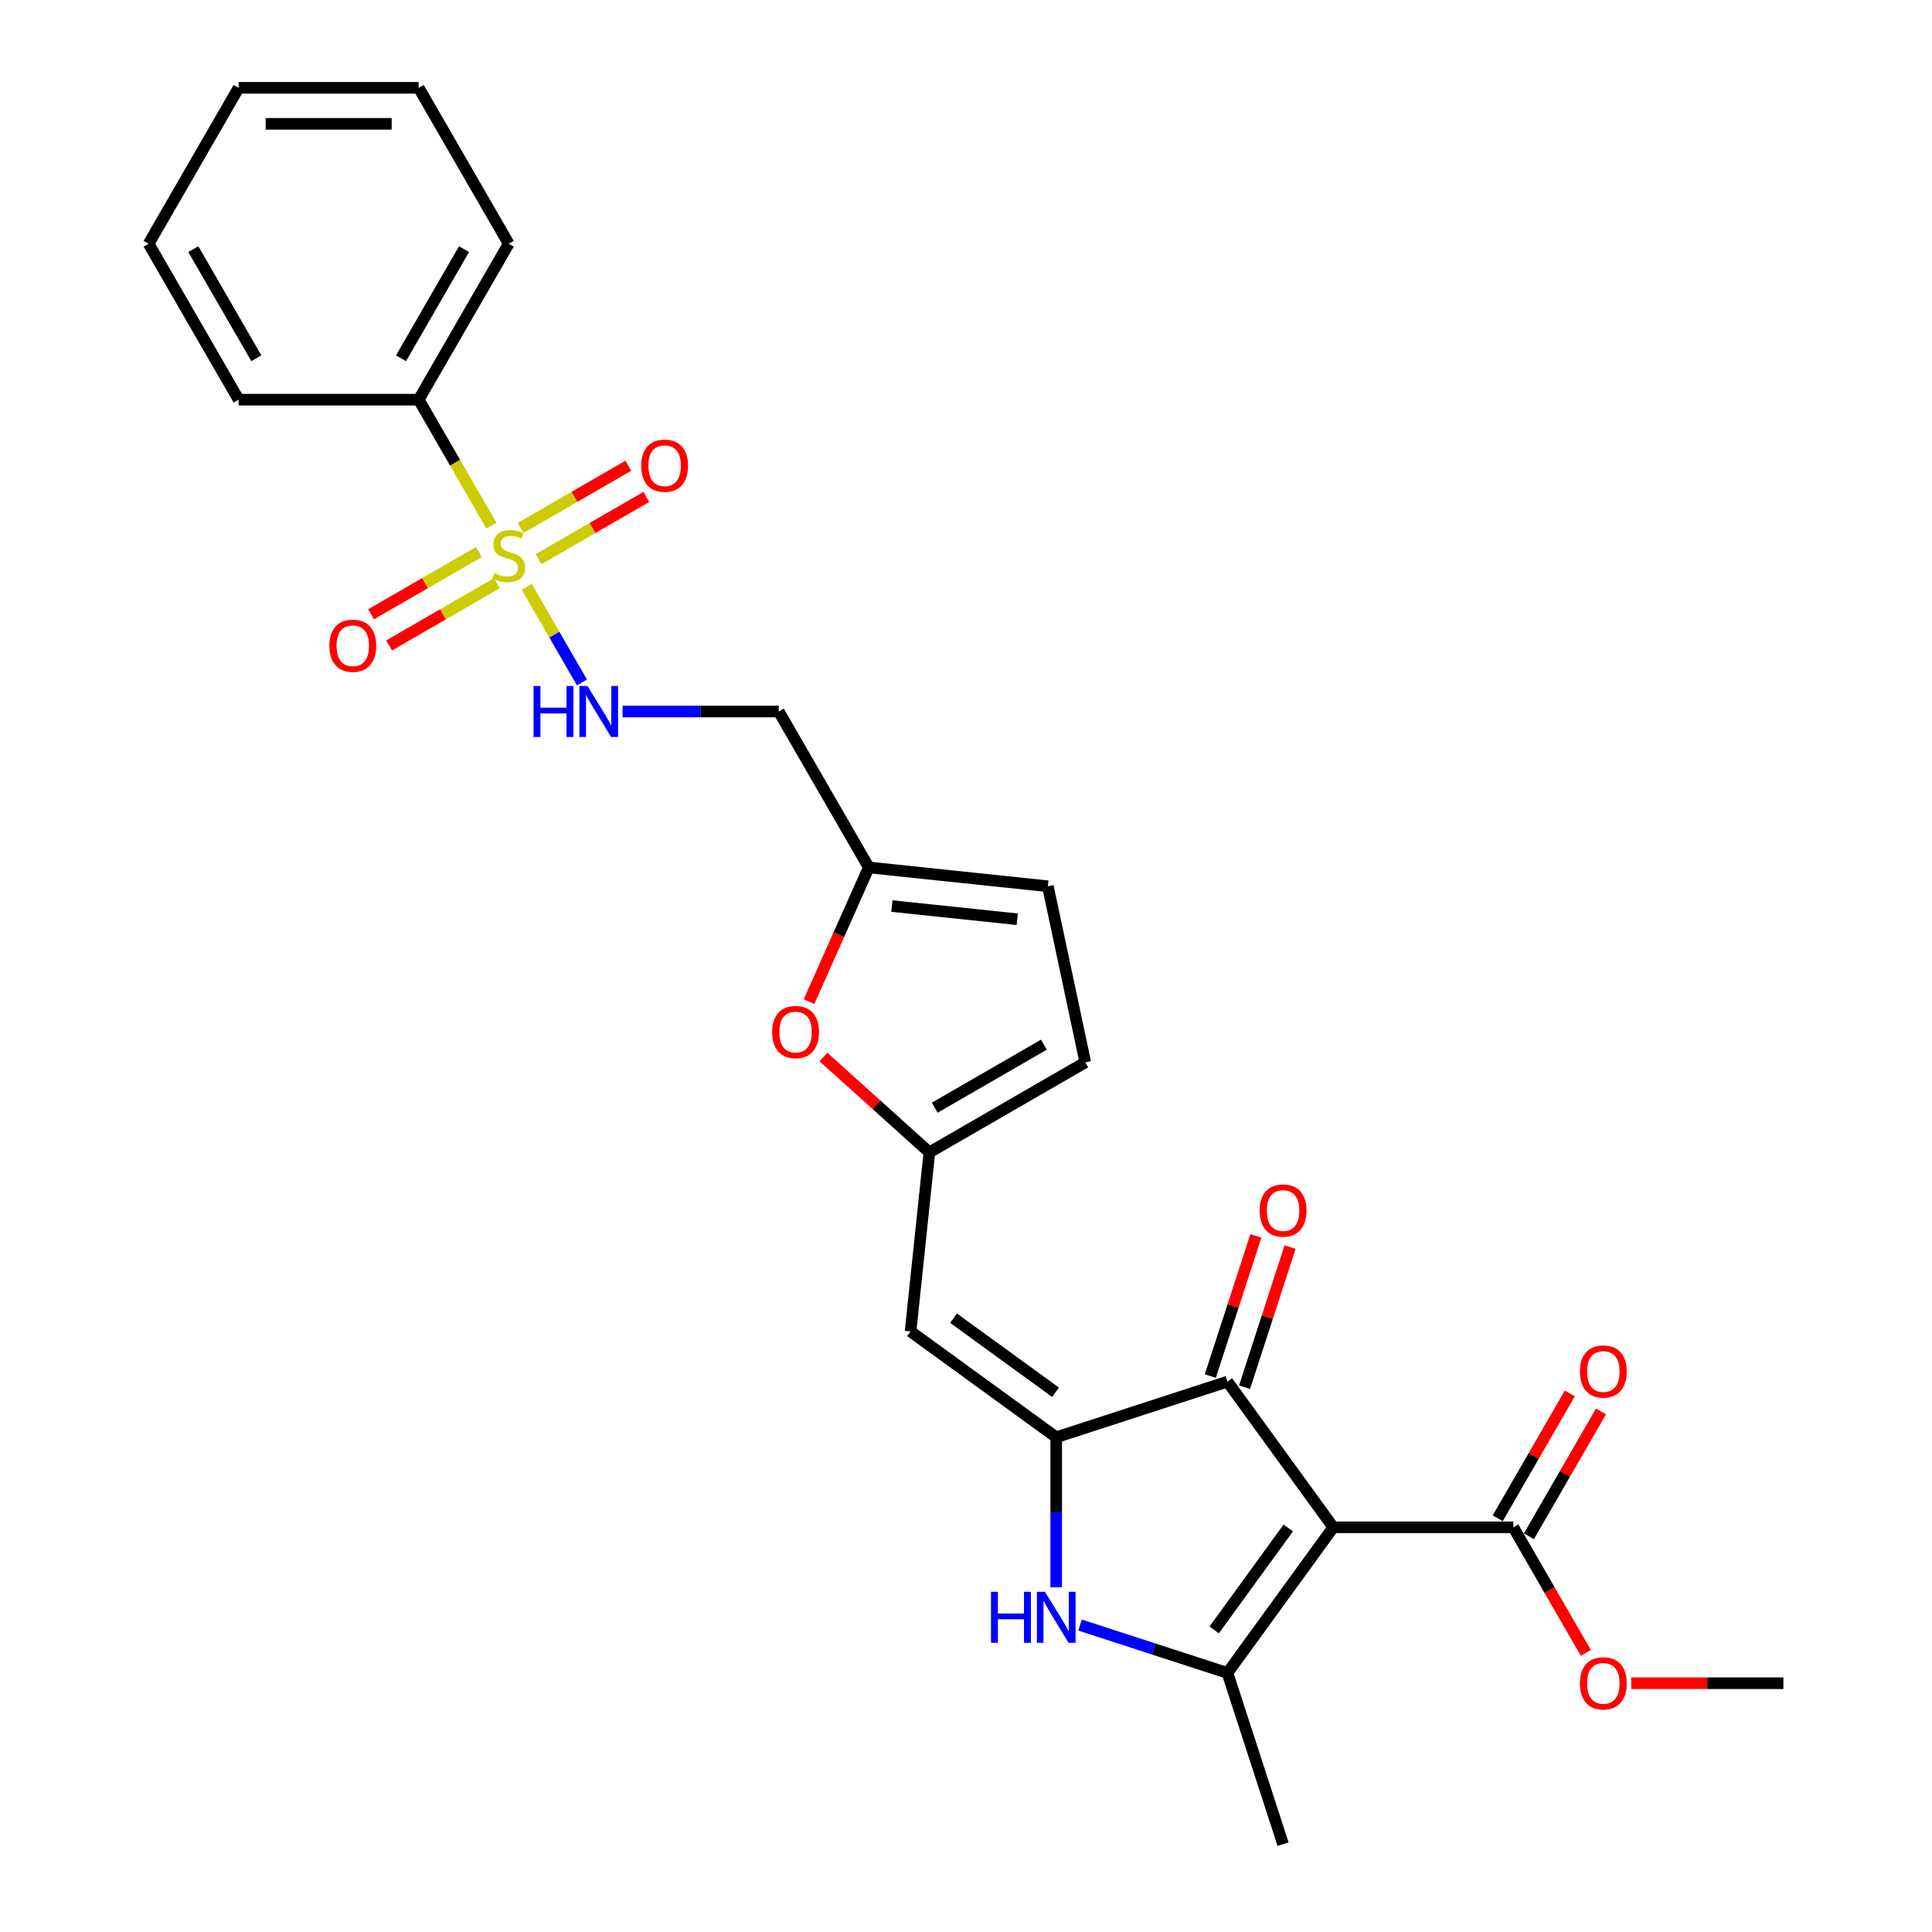 <?xml version='1.0' encoding='iso-8859-1'?>
<svg version='1.1' baseProfile='full'
              xmlns='http://www.w3.org/2000/svg'
                      xmlns:rdkit='http://www.rdkit.org/xml'
                      xmlns:xlink='http://www.w3.org/1999/xlink'
                  xml:space='preserve'
width='1000px' height='1000px' viewBox='0 0 1000 1000'>
<!-- END OF HEADER -->
<rect style='opacity:1.0;fill:#FFFFFF;stroke:none' width='1000' height='1000' x='0' y='0'> </rect>
<path class='bond-2' d='M 690.097,790.523 L 635.321,865.916' style='fill:none;fill-rule:evenodd;stroke:#000000;stroke-width:6px;stroke-linecap:butt;stroke-linejoin:miter;stroke-opacity:1' />
<path class='bond-2' d='M 666.802,790.877 L 628.458,843.652' style='fill:none;fill-rule:evenodd;stroke:#000000;stroke-width:6px;stroke-linecap:butt;stroke-linejoin:miter;stroke-opacity:1' />
<path class='bond-4' d='M 690.097,790.523 L 635.321,715.131' style='fill:none;fill-rule:evenodd;stroke:#000000;stroke-width:6px;stroke-linecap:butt;stroke-linejoin:miter;stroke-opacity:1' />
<path class='bond-7' d='M 690.097,790.523 L 783.287,790.523' style='fill:none;fill-rule:evenodd;stroke:#000000;stroke-width:6px;stroke-linecap:butt;stroke-linejoin:miter;stroke-opacity:1' />
<path class='bond-0' d='M 272.659,303.767 L 286.934,328.493' style='fill:none;fill-rule:evenodd;stroke:#CCCC00;stroke-width:6px;stroke-linecap:butt;stroke-linejoin:miter;stroke-opacity:1' />
<path class='bond-0' d='M 286.934,328.493 L 301.21,353.218' style='fill:none;fill-rule:evenodd;stroke:#0000FF;stroke-width:6px;stroke-linecap:butt;stroke-linejoin:miter;stroke-opacity:1' />
<path class='bond-12' d='M 247.857,285.731 L 219.967,301.833' style='fill:none;fill-rule:evenodd;stroke:#CCCC00;stroke-width:6px;stroke-linecap:butt;stroke-linejoin:miter;stroke-opacity:1' />
<path class='bond-12' d='M 219.967,301.833 L 192.076,317.936' style='fill:none;fill-rule:evenodd;stroke:#FF0000;stroke-width:6px;stroke-linecap:butt;stroke-linejoin:miter;stroke-opacity:1' />
<path class='bond-12' d='M 257.176,301.872 L 229.286,317.974' style='fill:none;fill-rule:evenodd;stroke:#CCCC00;stroke-width:6px;stroke-linecap:butt;stroke-linejoin:miter;stroke-opacity:1' />
<path class='bond-12' d='M 229.286,317.974 L 201.395,334.077' style='fill:none;fill-rule:evenodd;stroke:#FF0000;stroke-width:6px;stroke-linecap:butt;stroke-linejoin:miter;stroke-opacity:1' />
<path class='bond-13' d='M 278.759,289.411 L 306.65,273.308' style='fill:none;fill-rule:evenodd;stroke:#CCCC00;stroke-width:6px;stroke-linecap:butt;stroke-linejoin:miter;stroke-opacity:1' />
<path class='bond-13' d='M 306.65,273.308 L 334.54,257.206' style='fill:none;fill-rule:evenodd;stroke:#FF0000;stroke-width:6px;stroke-linecap:butt;stroke-linejoin:miter;stroke-opacity:1' />
<path class='bond-13' d='M 269.44,273.27 L 297.331,257.167' style='fill:none;fill-rule:evenodd;stroke:#CCCC00;stroke-width:6px;stroke-linecap:butt;stroke-linejoin:miter;stroke-opacity:1' />
<path class='bond-13' d='M 297.331,257.167 L 325.221,241.065' style='fill:none;fill-rule:evenodd;stroke:#FF0000;stroke-width:6px;stroke-linecap:butt;stroke-linejoin:miter;stroke-opacity:1' />
<path class='bond-15' d='M 254.366,272.082 L 235.539,239.474' style='fill:none;fill-rule:evenodd;stroke:#CCCC00;stroke-width:6px;stroke-linecap:butt;stroke-linejoin:miter;stroke-opacity:1' />
<path class='bond-15' d='M 235.539,239.474 L 216.713,206.865' style='fill:none;fill-rule:evenodd;stroke:#000000;stroke-width:6px;stroke-linecap:butt;stroke-linejoin:miter;stroke-opacity:1' />
<path class='bond-1' d='M 546.691,743.928 L 635.321,715.131' style='fill:none;fill-rule:evenodd;stroke:#000000;stroke-width:6px;stroke-linecap:butt;stroke-linejoin:miter;stroke-opacity:1' />
<path class='bond-5' d='M 546.691,743.928 L 471.298,689.152' style='fill:none;fill-rule:evenodd;stroke:#000000;stroke-width:6px;stroke-linecap:butt;stroke-linejoin:miter;stroke-opacity:1' />
<path class='bond-5' d='M 546.337,720.633 L 493.562,682.29' style='fill:none;fill-rule:evenodd;stroke:#000000;stroke-width:6px;stroke-linecap:butt;stroke-linejoin:miter;stroke-opacity:1' />
<path class='bond-27' d='M 546.691,743.928 L 546.691,782.76' style='fill:none;fill-rule:evenodd;stroke:#000000;stroke-width:6px;stroke-linecap:butt;stroke-linejoin:miter;stroke-opacity:1' />
<path class='bond-27' d='M 546.691,782.76 L 546.691,821.593' style='fill:none;fill-rule:evenodd;stroke:#0000FF;stroke-width:6px;stroke-linecap:butt;stroke-linejoin:miter;stroke-opacity:1' />
<path class='bond-3' d='M 635.321,865.916 L 597.175,853.522' style='fill:none;fill-rule:evenodd;stroke:#000000;stroke-width:6px;stroke-linecap:butt;stroke-linejoin:miter;stroke-opacity:1' />
<path class='bond-3' d='M 597.175,853.522 L 559.029,841.128' style='fill:none;fill-rule:evenodd;stroke:#0000FF;stroke-width:6px;stroke-linecap:butt;stroke-linejoin:miter;stroke-opacity:1' />
<path class='bond-20' d='M 635.321,865.916 L 664.118,954.545' style='fill:none;fill-rule:evenodd;stroke:#000000;stroke-width:6px;stroke-linecap:butt;stroke-linejoin:miter;stroke-opacity:1' />
<path class='bond-17' d='M 644.183,718.01 L 655.969,681.738' style='fill:none;fill-rule:evenodd;stroke:#000000;stroke-width:6px;stroke-linecap:butt;stroke-linejoin:miter;stroke-opacity:1' />
<path class='bond-17' d='M 655.969,681.738 L 667.755,645.465' style='fill:none;fill-rule:evenodd;stroke:#FF0000;stroke-width:6px;stroke-linecap:butt;stroke-linejoin:miter;stroke-opacity:1' />
<path class='bond-17' d='M 626.458,712.251 L 638.243,675.978' style='fill:none;fill-rule:evenodd;stroke:#000000;stroke-width:6px;stroke-linecap:butt;stroke-linejoin:miter;stroke-opacity:1' />
<path class='bond-17' d='M 638.243,675.978 L 650.029,639.706' style='fill:none;fill-rule:evenodd;stroke:#FF0000;stroke-width:6px;stroke-linecap:butt;stroke-linejoin:miter;stroke-opacity:1' />
<path class='bond-6' d='M 471.298,689.152 L 481.039,596.472' style='fill:none;fill-rule:evenodd;stroke:#000000;stroke-width:6px;stroke-linecap:butt;stroke-linejoin:miter;stroke-opacity:1' />
<path class='bond-9' d='M 481.039,596.472 L 453.635,571.797' style='fill:none;fill-rule:evenodd;stroke:#000000;stroke-width:6px;stroke-linecap:butt;stroke-linejoin:miter;stroke-opacity:1' />
<path class='bond-9' d='M 453.635,571.797 L 426.23,547.121' style='fill:none;fill-rule:evenodd;stroke:#FF0000;stroke-width:6px;stroke-linecap:butt;stroke-linejoin:miter;stroke-opacity:1' />
<path class='bond-11' d='M 481.039,596.472 L 561.745,549.877' style='fill:none;fill-rule:evenodd;stroke:#000000;stroke-width:6px;stroke-linecap:butt;stroke-linejoin:miter;stroke-opacity:1' />
<path class='bond-11' d='M 483.826,573.342 L 540.32,540.725' style='fill:none;fill-rule:evenodd;stroke:#000000;stroke-width:6px;stroke-linecap:butt;stroke-linejoin:miter;stroke-opacity:1' />
<path class='bond-18' d='M 791.358,795.183 L 810.012,762.872' style='fill:none;fill-rule:evenodd;stroke:#000000;stroke-width:6px;stroke-linecap:butt;stroke-linejoin:miter;stroke-opacity:1' />
<path class='bond-18' d='M 810.012,762.872 L 828.666,730.562' style='fill:none;fill-rule:evenodd;stroke:#FF0000;stroke-width:6px;stroke-linecap:butt;stroke-linejoin:miter;stroke-opacity:1' />
<path class='bond-18' d='M 775.217,785.864 L 793.871,753.553' style='fill:none;fill-rule:evenodd;stroke:#000000;stroke-width:6px;stroke-linecap:butt;stroke-linejoin:miter;stroke-opacity:1' />
<path class='bond-18' d='M 793.871,753.553 L 812.525,721.243' style='fill:none;fill-rule:evenodd;stroke:#FF0000;stroke-width:6px;stroke-linecap:butt;stroke-linejoin:miter;stroke-opacity:1' />
<path class='bond-19' d='M 783.287,790.523 L 802.06,823.039' style='fill:none;fill-rule:evenodd;stroke:#000000;stroke-width:6px;stroke-linecap:butt;stroke-linejoin:miter;stroke-opacity:1' />
<path class='bond-19' d='M 802.06,823.039 L 820.833,855.554' style='fill:none;fill-rule:evenodd;stroke:#FF0000;stroke-width:6px;stroke-linecap:butt;stroke-linejoin:miter;stroke-opacity:1' />
<path class='bond-8' d='M 322.242,368.276 L 362.668,368.276' style='fill:none;fill-rule:evenodd;stroke:#0000FF;stroke-width:6px;stroke-linecap:butt;stroke-linejoin:miter;stroke-opacity:1' />
<path class='bond-8' d='M 362.668,368.276 L 403.094,368.276' style='fill:none;fill-rule:evenodd;stroke:#000000;stroke-width:6px;stroke-linecap:butt;stroke-linejoin:miter;stroke-opacity:1' />
<path class='bond-10' d='M 418.764,518.441 L 434.227,483.711' style='fill:none;fill-rule:evenodd;stroke:#FF0000;stroke-width:6px;stroke-linecap:butt;stroke-linejoin:miter;stroke-opacity:1' />
<path class='bond-10' d='M 434.227,483.711 L 449.689,448.981' style='fill:none;fill-rule:evenodd;stroke:#000000;stroke-width:6px;stroke-linecap:butt;stroke-linejoin:miter;stroke-opacity:1' />
<path class='bond-16' d='M 449.689,448.981 L 403.094,368.276' style='fill:none;fill-rule:evenodd;stroke:#000000;stroke-width:6px;stroke-linecap:butt;stroke-linejoin:miter;stroke-opacity:1' />
<path class='bond-28' d='M 449.689,448.981 L 542.369,458.723' style='fill:none;fill-rule:evenodd;stroke:#000000;stroke-width:6px;stroke-linecap:butt;stroke-linejoin:miter;stroke-opacity:1' />
<path class='bond-28' d='M 461.643,468.979 L 526.519,475.797' style='fill:none;fill-rule:evenodd;stroke:#000000;stroke-width:6px;stroke-linecap:butt;stroke-linejoin:miter;stroke-opacity:1' />
<path class='bond-14' d='M 561.745,549.877 L 542.369,458.723' style='fill:none;fill-rule:evenodd;stroke:#000000;stroke-width:6px;stroke-linecap:butt;stroke-linejoin:miter;stroke-opacity:1' />
<path class='bond-21' d='M 216.713,206.865 L 263.308,126.16' style='fill:none;fill-rule:evenodd;stroke:#000000;stroke-width:6px;stroke-linecap:butt;stroke-linejoin:miter;stroke-opacity:1' />
<path class='bond-21' d='M 207.561,185.44 L 240.178,128.947' style='fill:none;fill-rule:evenodd;stroke:#000000;stroke-width:6px;stroke-linecap:butt;stroke-linejoin:miter;stroke-opacity:1' />
<path class='bond-22' d='M 216.713,206.865 L 123.522,206.865' style='fill:none;fill-rule:evenodd;stroke:#000000;stroke-width:6px;stroke-linecap:butt;stroke-linejoin:miter;stroke-opacity:1' />
<path class='bond-23' d='M 844.327,871.229 L 883.7,871.229' style='fill:none;fill-rule:evenodd;stroke:#FF0000;stroke-width:6px;stroke-linecap:butt;stroke-linejoin:miter;stroke-opacity:1' />
<path class='bond-23' d='M 883.7,871.229 L 923.073,871.229' style='fill:none;fill-rule:evenodd;stroke:#000000;stroke-width:6px;stroke-linecap:butt;stroke-linejoin:miter;stroke-opacity:1' />
<path class='bond-25' d='M 263.308,126.16 L 216.713,45.455' style='fill:none;fill-rule:evenodd;stroke:#000000;stroke-width:6px;stroke-linecap:butt;stroke-linejoin:miter;stroke-opacity:1' />
<path class='bond-24' d='M 123.522,206.865 L 76.927,126.16' style='fill:none;fill-rule:evenodd;stroke:#000000;stroke-width:6px;stroke-linecap:butt;stroke-linejoin:miter;stroke-opacity:1' />
<path class='bond-24' d='M 132.674,185.44 L 100.057,128.947' style='fill:none;fill-rule:evenodd;stroke:#000000;stroke-width:6px;stroke-linecap:butt;stroke-linejoin:miter;stroke-opacity:1' />
<path class='bond-26' d='M 76.927,126.16 L 123.522,45.455' style='fill:none;fill-rule:evenodd;stroke:#000000;stroke-width:6px;stroke-linecap:butt;stroke-linejoin:miter;stroke-opacity:1' />
<path class='bond-29' d='M 216.713,45.455 L 123.522,45.455' style='fill:none;fill-rule:evenodd;stroke:#000000;stroke-width:6px;stroke-linecap:butt;stroke-linejoin:miter;stroke-opacity:1' />
<path class='bond-29' d='M 202.734,64.093 L 137.501,64.093' style='fill:none;fill-rule:evenodd;stroke:#000000;stroke-width:6px;stroke-linecap:butt;stroke-linejoin:miter;stroke-opacity:1' />
<path  class='atom-1' d='M 255.853 296.629
Q 256.151 296.741, 257.381 297.263
Q 258.611 297.784, 259.953 298.12
Q 261.333 298.418, 262.675 298.418
Q 265.172 298.418, 266.626 297.225
Q 268.08 295.995, 268.08 293.87
Q 268.08 292.417, 267.334 291.522
Q 266.626 290.627, 265.507 290.143
Q 264.389 289.658, 262.525 289.099
Q 260.177 288.391, 258.76 287.72
Q 257.381 287.049, 256.375 285.632
Q 255.406 284.216, 255.406 281.83
Q 255.406 278.513, 257.642 276.462
Q 259.916 274.412, 264.389 274.412
Q 267.446 274.412, 270.913 275.866
L 270.055 278.736
Q 266.887 277.432, 264.501 277.432
Q 261.929 277.432, 260.512 278.513
Q 259.096 279.556, 259.133 281.383
Q 259.133 282.799, 259.842 283.657
Q 260.587 284.514, 261.631 284.999
Q 262.712 285.483, 264.501 286.042
Q 266.887 286.788, 268.303 287.533
Q 269.72 288.279, 270.726 289.807
Q 271.77 291.298, 271.77 293.87
Q 271.77 297.523, 269.31 299.499
Q 266.887 301.437, 262.824 301.437
Q 260.475 301.437, 258.686 300.916
Q 256.934 300.431, 254.846 299.574
L 255.853 296.629
' fill='#CCCC00'/>
<path  class='atom-4' d='M 512.937 823.923
L 516.516 823.923
L 516.516 835.143
L 530.01 835.143
L 530.01 823.923
L 533.588 823.923
L 533.588 850.314
L 530.01 850.314
L 530.01 838.125
L 516.516 838.125
L 516.516 850.314
L 512.937 850.314
L 512.937 823.923
' fill='#0000FF'/>
<path  class='atom-4' d='M 540.857 823.923
L 549.505 837.901
Q 550.363 839.281, 551.742 841.778
Q 553.121 844.276, 553.196 844.425
L 553.196 823.923
L 556.7 823.923
L 556.7 850.314
L 553.084 850.314
L 543.802 835.031
Q 542.721 833.242, 541.566 831.192
Q 540.447 829.141, 540.112 828.508
L 540.112 850.314
L 536.682 850.314
L 536.682 823.923
L 540.857 823.923
' fill='#0000FF'/>
<path  class='atom-9' d='M 276.15 355.08
L 279.728 355.08
L 279.728 366.3
L 293.222 366.3
L 293.222 355.08
L 296.801 355.08
L 296.801 381.472
L 293.222 381.472
L 293.222 369.283
L 279.728 369.283
L 279.728 381.472
L 276.15 381.472
L 276.15 355.08
' fill='#0000FF'/>
<path  class='atom-9' d='M 304.07 355.08
L 312.718 369.059
Q 313.575 370.438, 314.954 372.936
Q 316.334 375.433, 316.408 375.582
L 316.408 355.08
L 319.912 355.08
L 319.912 381.472
L 316.296 381.472
L 307.015 366.189
Q 305.934 364.399, 304.778 362.349
Q 303.66 360.299, 303.324 359.665
L 303.324 381.472
L 299.895 381.472
L 299.895 355.08
L 304.07 355.08
' fill='#0000FF'/>
<path  class='atom-10' d='M 399.671 534.19
Q 399.671 527.853, 402.802 524.312
Q 405.933 520.77, 411.785 520.77
Q 417.638 520.77, 420.769 524.312
Q 423.9 527.853, 423.9 534.19
Q 423.9 540.601, 420.732 544.254
Q 417.563 547.87, 411.785 547.87
Q 405.97 547.87, 402.802 544.254
Q 399.671 540.639, 399.671 534.19
M 411.785 544.888
Q 415.811 544.888, 417.973 542.204
Q 420.172 539.483, 420.172 534.19
Q 420.172 529.008, 417.973 526.399
Q 415.811 523.752, 411.785 523.752
Q 407.759 523.752, 405.56 526.362
Q 403.398 528.971, 403.398 534.19
Q 403.398 539.52, 405.56 542.204
Q 407.759 544.888, 411.785 544.888
' fill='#FF0000'/>
<path  class='atom-13' d='M 170.488 334.241
Q 170.488 327.904, 173.619 324.362
Q 176.75 320.821, 182.603 320.821
Q 188.455 320.821, 191.586 324.362
Q 194.718 327.904, 194.718 334.241
Q 194.718 340.652, 191.549 344.305
Q 188.381 347.921, 182.603 347.921
Q 176.788 347.921, 173.619 344.305
Q 170.488 340.689, 170.488 334.241
M 182.603 344.939
Q 186.629 344.939, 188.791 342.255
Q 190.99 339.534, 190.99 334.241
Q 190.99 329.059, 188.791 326.45
Q 186.629 323.803, 182.603 323.803
Q 178.577 323.803, 176.378 326.413
Q 174.216 329.022, 174.216 334.241
Q 174.216 339.571, 176.378 342.255
Q 178.577 344.939, 182.603 344.939
' fill='#FF0000'/>
<path  class='atom-14' d='M 331.899 241.05
Q 331.899 234.713, 335.03 231.172
Q 338.161 227.631, 344.014 227.631
Q 349.866 227.631, 352.997 231.172
Q 356.128 234.713, 356.128 241.05
Q 356.128 247.461, 352.96 251.115
Q 349.791 254.73, 344.014 254.73
Q 338.198 254.73, 335.03 251.115
Q 331.899 247.499, 331.899 241.05
M 344.014 251.748
Q 348.039 251.748, 350.201 249.064
Q 352.401 246.343, 352.401 241.05
Q 352.401 235.869, 350.201 233.259
Q 348.039 230.613, 344.014 230.613
Q 339.988 230.613, 337.788 233.222
Q 335.626 235.831, 335.626 241.05
Q 335.626 246.38, 337.788 249.064
Q 339.988 251.748, 344.014 251.748
' fill='#FF0000'/>
<path  class='atom-18' d='M 652.003 626.576
Q 652.003 620.239, 655.134 616.697
Q 658.266 613.156, 664.118 613.156
Q 669.97 613.156, 673.102 616.697
Q 676.233 620.239, 676.233 626.576
Q 676.233 632.987, 673.064 636.64
Q 669.896 640.256, 664.118 640.256
Q 658.303 640.256, 655.134 636.64
Q 652.003 633.024, 652.003 626.576
M 664.118 637.274
Q 668.144 637.274, 670.306 634.59
Q 672.505 631.869, 672.505 626.576
Q 672.505 621.394, 670.306 618.785
Q 668.144 616.138, 664.118 616.138
Q 660.092 616.138, 657.893 618.748
Q 655.731 621.357, 655.731 626.576
Q 655.731 631.906, 657.893 634.59
Q 660.092 637.274, 664.118 637.274
' fill='#FF0000'/>
<path  class='atom-19' d='M 817.768 709.892
Q 817.768 703.555, 820.899 700.014
Q 824.03 696.473, 829.882 696.473
Q 835.735 696.473, 838.866 700.014
Q 841.997 703.555, 841.997 709.892
Q 841.997 716.304, 838.829 719.957
Q 835.66 723.573, 829.882 723.573
Q 824.067 723.573, 820.899 719.957
Q 817.768 716.341, 817.768 709.892
M 829.882 720.591
Q 833.908 720.591, 836.07 717.907
Q 838.27 715.186, 838.27 709.892
Q 838.27 704.711, 836.07 702.102
Q 833.908 699.455, 829.882 699.455
Q 825.857 699.455, 823.657 702.064
Q 821.495 704.674, 821.495 709.892
Q 821.495 715.223, 823.657 717.907
Q 825.857 720.591, 829.882 720.591
' fill='#FF0000'/>
<path  class='atom-20' d='M 817.768 871.303
Q 817.768 864.966, 820.899 861.425
Q 824.03 857.884, 829.882 857.884
Q 835.735 857.884, 838.866 861.425
Q 841.997 864.966, 841.997 871.303
Q 841.997 877.715, 838.829 881.368
Q 835.66 884.984, 829.882 884.984
Q 824.067 884.984, 820.899 881.368
Q 817.768 877.752, 817.768 871.303
M 829.882 882.001
Q 833.908 882.001, 836.07 879.318
Q 838.27 876.596, 838.27 871.303
Q 838.27 866.122, 836.07 863.512
Q 833.908 860.866, 829.882 860.866
Q 825.857 860.866, 823.657 863.475
Q 821.495 866.085, 821.495 871.303
Q 821.495 876.634, 823.657 879.318
Q 825.857 882.001, 829.882 882.001
' fill='#FF0000'/>
</svg>
